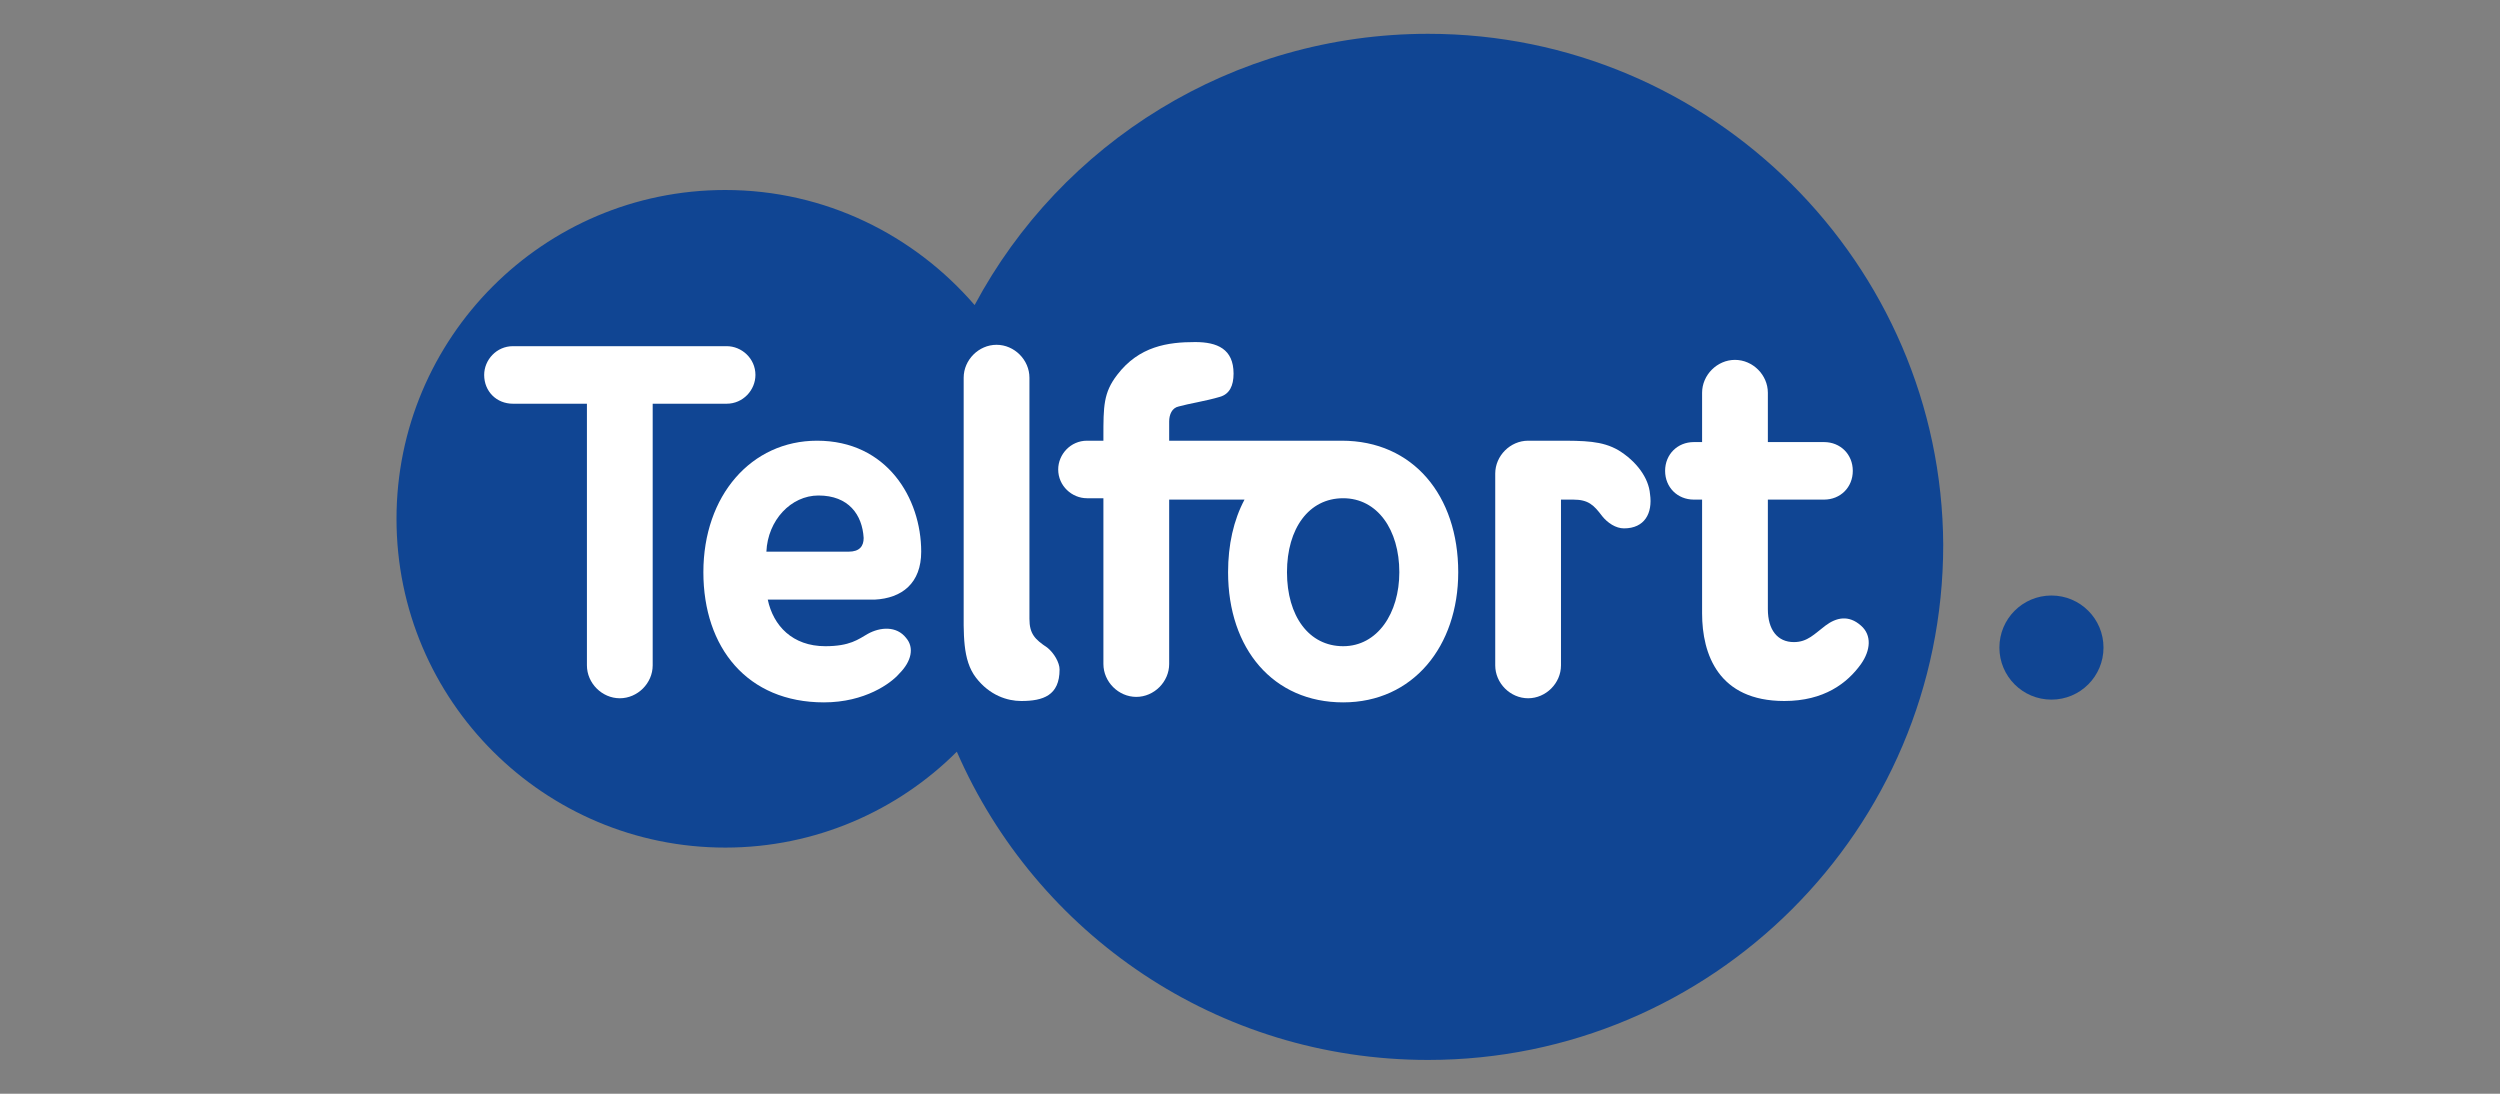 <?xml version="1.0" encoding="UTF-8" standalone="no"?><!DOCTYPE svg PUBLIC "-//W3C//DTD SVG 1.1//EN" "http://www.w3.org/Graphics/SVG/1.1/DTD/svg11.dtd"><svg width="100%" height="100%" viewBox="0 0 160 70" version="1.1" xmlns="http://www.w3.org/2000/svg" xmlns:xlink="http://www.w3.org/1999/xlink" xml:space="preserve" style="fill-rule:evenodd;clip-rule:evenodd;stroke-linejoin:round;stroke-miterlimit:1.414;"><rect x="0" y="0" width="160" height="70" fill="#808080" stroke="none"/><rect id="Telfort" x="0" y="0" width="160" height="70" style="fill:none;"/><g id="g5891"><path id="path5899" d="M91.398,2.164c-12.538,0 -23.498,7.014 -29.022,17.361c-3.857,-4.472 -9.557,-7.365 -15.957,-7.365c-11.662,0 -21.043,9.469 -21.043,21.043c0,11.661 9.469,21.043 21.043,21.043c5.787,0 11.047,-2.368 14.818,-6.138c5.085,11.661 16.659,19.728 30.161,19.728c18.15,0 32.968,-14.73 32.968,-32.968c-0.088,-17.974 -14.818,-32.704 -32.968,-32.704" style="fill:#104593;fill-rule:nonzero;"/><path id="path5901" d="M131.292,38.113c-1.841,0 -3.331,1.49 -3.331,3.331c0,1.842 1.49,3.332 3.331,3.332c1.842,0 3.332,-1.49 3.332,-3.332c0,-1.841 -1.49,-3.331 -3.332,-3.331" style="fill:#104593;fill-rule:nonzero;"/><path id="path5903" d="M46.507,25.838c1.052,0 1.841,-0.877 1.841,-1.842c0,-1.052 -0.877,-1.841 -1.841,-1.841l-13.678,0c-1.053,0 -1.842,0.877 -1.842,1.841c0,1.052 0.789,1.842 1.842,1.842l4.734,0l0,16.746c0,1.14 0.965,2.105 2.105,2.105c1.139,0 2.104,-0.965 2.104,-2.105l0,-16.746l4.735,0Z" style="fill:#fff;fill-rule:nonzero;"/><path id="path5905" d="M103.586,28.819c-1.052,-0.614 -2.192,-0.614 -3.946,-0.614l-1.841,0c-1.14,0 -2.104,0.964 -2.104,2.104l0,12.275c0,1.14 0.964,2.105 2.104,2.105c1.14,0 2.104,-0.965 2.104,-2.105l0,-10.609l0.789,0c0.965,0 1.315,0.351 1.842,1.052c0.35,0.439 0.876,0.789 1.402,0.789c1.316,0 1.842,-0.964 1.666,-2.192c-0.087,-1.052 -0.876,-2.104 -2.016,-2.805" style="fill:#fff;fill-rule:nonzero;"/><path id="path5907" d="M119.105,40.042c-0.789,-0.702 -1.578,-0.527 -2.28,0c-0.701,0.526 -1.14,1.052 -2.016,1.052c-1.052,0 -1.666,-0.789 -1.666,-2.105l0,-7.014l3.595,0c1.052,0 1.841,-0.789 1.841,-1.841c0,-1.052 -0.789,-1.841 -1.841,-1.841l-3.595,0l0,-3.157c0,-1.14 -0.965,-2.104 -2.105,-2.104c-1.139,0 -2.104,0.964 -2.104,2.104l0,3.157l-0.526,0c-1.052,0 -1.841,0.789 -1.841,1.841c0,1.052 0.789,1.841 1.841,1.841l0.526,0l0,7.277c0,2.631 1.052,5.612 5.261,5.612c2.543,0 4.033,-1.14 4.91,-2.367c0.614,-0.877 0.701,-1.842 0,-2.455" style="fill:#fff;fill-rule:nonzero;"/><path id="path5909" d="M58.957,35.307c0,-3.42 -2.192,-7.102 -6.664,-7.102c-4.208,0 -7.277,3.507 -7.277,8.417c0,4.822 2.806,8.33 7.716,8.33c2.63,0 4.296,-1.228 4.822,-1.842c0.789,-0.789 0.965,-1.666 0.439,-2.279c-0.614,-0.789 -1.666,-0.702 -2.456,-0.263c-0.613,0.35 -1.139,0.789 -2.718,0.789c-2.104,0 -3.331,-1.315 -3.682,-2.981l6.839,0c1.753,-0.088 2.981,-1.052 2.981,-3.069m-4.647,0l-5.261,0c0.088,-2.017 1.578,-3.595 3.332,-3.595c1.929,0 2.806,1.228 2.893,2.718c0,0.526 -0.263,0.877 -0.964,0.877" style="fill:#fff;fill-rule:nonzero;"/><path id="path5911" d="M85.875,28.205c-0.088,0 -0.088,0 -0.176,0l-0.088,0l-10.784,0l0,-1.228c0,-0.438 0.175,-0.876 0.614,-0.964c0.613,-0.175 1.753,-0.351 2.63,-0.614c0.614,-0.175 0.877,-0.701 0.877,-1.49c0,-1.579 -1.052,-2.017 -2.455,-2.017c-1.754,0 -3.595,0.263 -4.998,2.104c-0.877,1.14 -0.877,2.017 -0.877,3.946l0,0.263l-1.052,0c-1.052,0 -1.841,0.877 -1.841,1.841c0,1.052 0.877,1.841 1.841,1.841l1.052,0l0,10.61c0,1.139 0.965,2.104 2.105,2.104c1.139,0 2.104,-0.965 2.104,-2.104l0,-10.522l4.822,0c-0.701,1.315 -1.052,2.893 -1.052,4.647c0,4.91 2.894,8.33 7.365,8.33c4.472,0 7.365,-3.595 7.365,-8.33c0,-4.91 -2.893,-8.417 -7.452,-8.417m0.087,13.152c-2.192,0 -3.595,-1.929 -3.595,-4.735c0,-2.806 1.403,-4.735 3.595,-4.735c2.192,0 3.595,2.017 3.595,4.735c0,2.63 -1.403,4.735 -3.595,4.735" style="fill:#fff;fill-rule:nonzero;"/><path id="path5913" d="M67.023,41.444c-0.789,-0.526 -1.139,-0.876 -1.139,-1.841l0,-15.431c0,-1.14 -0.965,-2.105 -2.105,-2.105c-1.139,0 -2.104,0.965 -2.104,2.105l0,14.467c0,1.929 -0.088,3.595 0.789,4.734c0.877,1.14 2.017,1.491 2.894,1.491c1.402,0 2.455,-0.351 2.455,-2.017c0,-0.438 -0.351,-1.052 -0.79,-1.403" style="fill:#fff;fill-rule:nonzero;"/></g></svg>